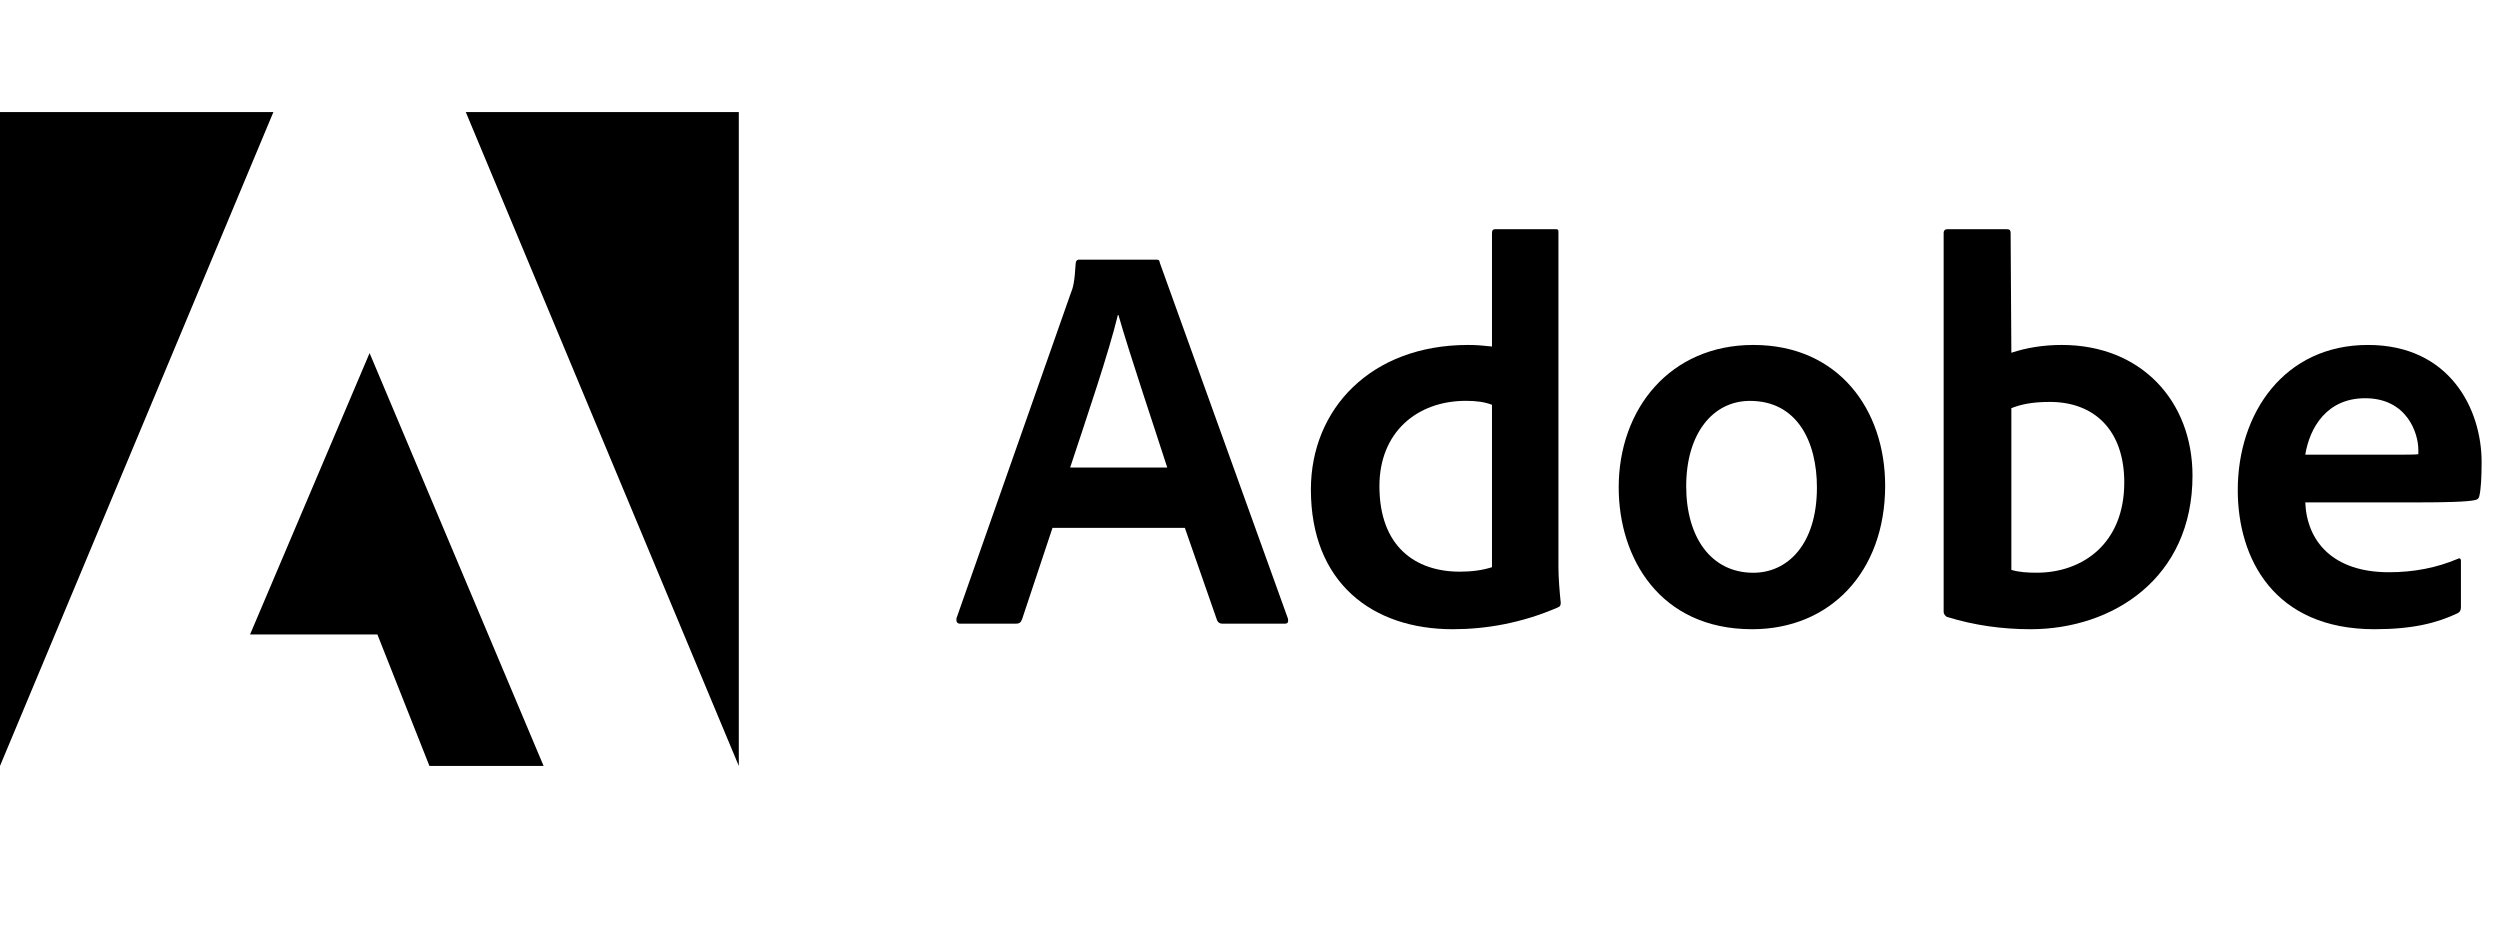 <svg width="48" height="18" viewBox="0 0 48 18" fill="none" xmlns="http://www.w3.org/2000/svg">
<g clip-path="url(#clip0_5_4504)">
<path d="M5.249 2.152H0V14.706L5.249 2.152Z" fill="black"/>
<path d="M8.943 2.152H14.185V14.706L8.943 2.152Z" fill="black"/>
<path d="M7.096 6.779L10.437 14.706H8.245L7.246 12.182H4.801L7.096 6.779Z" fill="black"/>
<path d="M22.749 10.135L23.368 11.91C23.389 11.954 23.419 11.975 23.474 11.975H24.664C24.729 11.975 24.74 11.944 24.729 11.879L22.27 5.05C22.26 4.995 22.25 4.985 22.195 4.985H20.718C20.677 4.985 20.653 5.016 20.653 5.06C20.632 5.419 20.602 5.529 20.557 5.635L18.365 11.869C18.355 11.944 18.379 11.975 18.44 11.975H19.504C19.569 11.975 19.6 11.954 19.624 11.889L20.208 10.135H22.749ZM20.547 8.976C20.868 8.005 21.292 6.76 21.463 6.048H21.474C21.686 6.794 22.185 8.271 22.411 8.976H20.547Z" fill="black"/>
<path d="M27.891 12.081C28.53 12.081 29.211 11.964 29.901 11.667C29.956 11.646 29.966 11.622 29.966 11.571C29.946 11.379 29.922 11.102 29.922 10.89V4.461C29.922 4.42 29.922 4.4 29.871 4.4H28.711C28.667 4.4 28.646 4.42 28.646 4.475V6.653C28.465 6.633 28.339 6.623 28.188 6.623C26.317 6.623 25.169 7.857 25.169 9.399C25.169 11.188 26.348 12.081 27.891 12.081ZM28.646 10.89C28.455 10.952 28.243 10.976 28.027 10.976C27.179 10.976 26.485 10.497 26.485 9.334C26.485 8.305 27.2 7.696 28.147 7.696C28.339 7.696 28.506 7.717 28.646 7.772V10.89Z" fill="black"/>
<path d="M33.664 6.623C32.067 6.623 31.079 7.848 31.079 9.359C31.079 10.71 31.866 12.081 33.641 12.081C35.142 12.081 36.195 10.977 36.195 9.325C36.195 7.868 35.303 6.623 33.664 6.623ZM33.599 7.697C34.502 7.697 34.885 8.473 34.885 9.359C34.885 10.453 34.321 10.997 33.664 10.997C32.854 10.997 32.375 10.317 32.375 9.335C32.375 8.326 32.885 7.697 33.599 7.697Z" fill="black"/>
<path d="M37.394 4.4C37.349 4.4 37.318 4.42 37.318 4.475V11.752C37.318 11.783 37.349 11.838 37.394 11.848C37.903 12.005 38.437 12.081 38.987 12.081C40.564 12.081 42.096 11.102 42.096 9.133C42.096 7.707 41.118 6.623 39.586 6.623C39.233 6.623 38.905 6.677 38.618 6.773L38.604 4.485C38.604 4.41 38.584 4.4 38.508 4.4H37.394ZM40.786 9.263C40.786 10.442 39.979 10.996 39.107 10.996C38.926 10.996 38.765 10.986 38.618 10.942V7.837C38.785 7.772 38.987 7.717 39.36 7.717C40.201 7.717 40.786 8.25 40.786 9.263Z" fill="black"/>
<path d="M46.422 9.646C46.942 9.646 47.37 9.636 47.517 9.602C47.571 9.592 47.592 9.571 47.602 9.527C47.633 9.41 47.647 9.168 47.647 8.87C47.647 7.858 47.038 6.623 45.465 6.623C43.857 6.623 42.965 7.933 42.965 9.41C42.965 10.72 43.656 12.081 45.591 12.081C46.316 12.081 46.785 11.965 47.188 11.773C47.229 11.753 47.25 11.719 47.25 11.657V10.771C47.25 10.72 47.219 10.71 47.188 10.73C46.785 10.901 46.347 10.987 45.868 10.987C44.784 10.987 44.292 10.388 44.261 9.646H46.422ZM44.261 8.73C44.346 8.21 44.675 7.646 45.41 7.646C46.221 7.646 46.432 8.326 46.432 8.634C46.432 8.644 46.432 8.689 46.432 8.72C46.388 8.73 46.251 8.73 45.848 8.73H44.261Z" fill="black"/>
</g>
<defs>
<clipPath id="clip0_5_4504">
<rect width="47.705" height="17.217" fill="white"/>
</clipPath>
</defs>
</svg>
